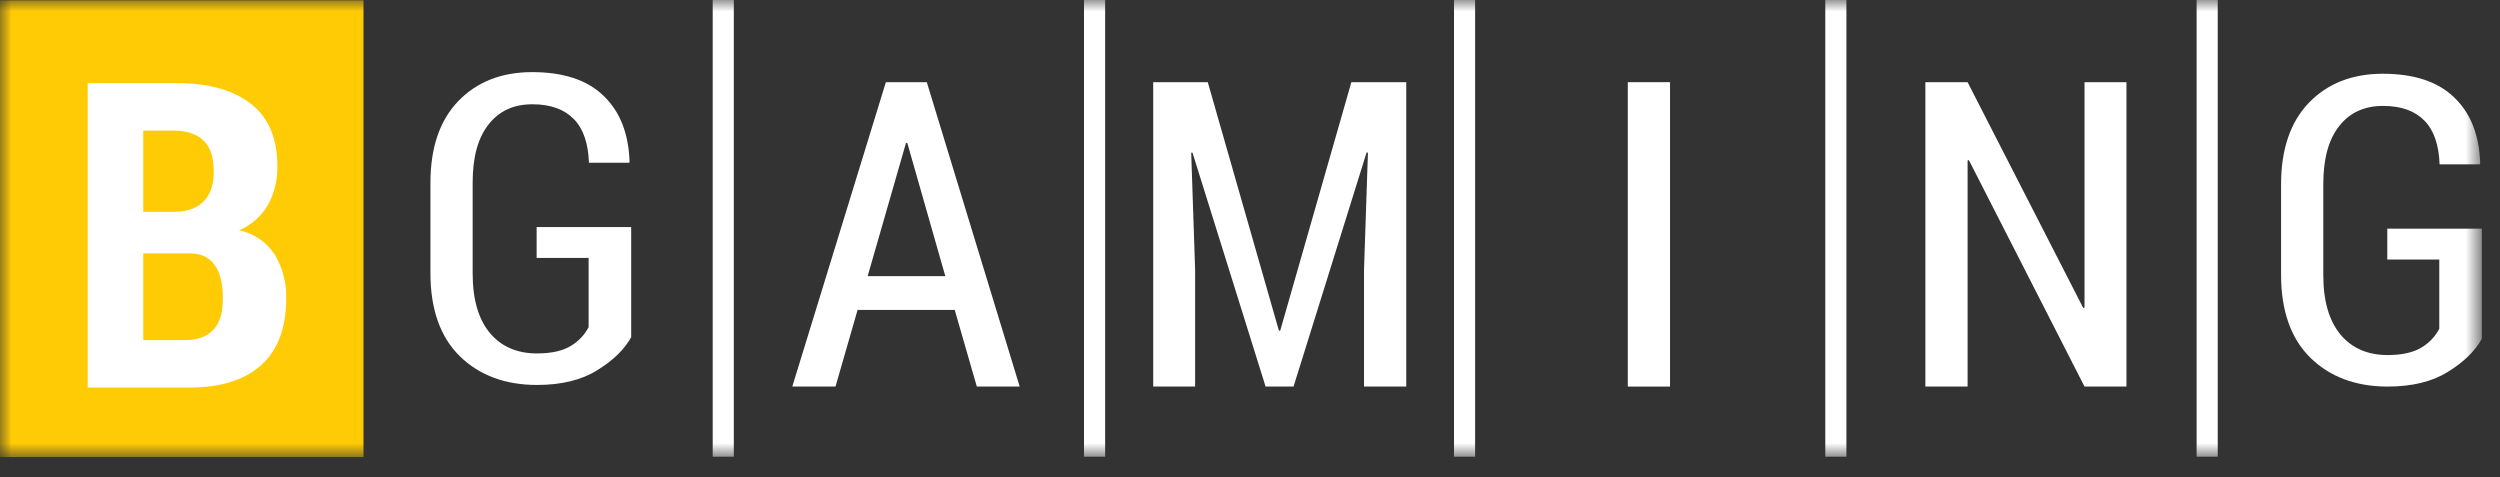 <svg width="110" height="21" viewBox="0 0 110 21" fill="none" xmlns="http://www.w3.org/2000/svg">
<rect x="0" y="0" width="110" height="21" fill="#333333" stroke="none"/>
<mask id="mask0_309_5339" style="mask-type:luminance" maskUnits="userSpaceOnUse" x="0" y="0" width="110" height="21">
<path d="M109.2 0H0V20.111H109.2V0Z" fill="white"/>
</mask>
<g mask="url(#mask0_309_5339)">
<path d="M14.25 1.973H1.529V18.982H14.25V1.973Z" fill="white"/>
<path fill-rule="evenodd" clip-rule="evenodd" d="M0 0.014H15.994V20.11H0V0.014ZM3.859 17.052V3.659H7.818C9.205 3.659 10.277 3.973 11.049 4.574C11.82 5.174 12.206 6.103 12.206 7.318C12.215 7.911 12.073 8.496 11.792 9.019C11.497 9.516 11.052 9.907 10.52 10.134C10.84 10.199 11.143 10.328 11.413 10.512C11.683 10.696 11.914 10.932 12.092 11.206C12.441 11.793 12.614 12.467 12.592 13.15C12.592 14.436 12.221 15.408 11.492 16.065C10.763 16.723 9.705 17.052 8.333 17.052H3.859ZM6.303 11.134V14.965H8.147C8.705 14.965 9.105 14.808 9.391 14.507C9.677 14.207 9.805 13.75 9.805 13.135C9.805 12.492 9.691 12.006 9.448 11.663C9.205 11.32 8.847 11.149 8.333 11.149H6.303V11.134ZM6.303 9.319H7.747C8.276 9.305 8.69 9.148 8.976 8.847C9.262 8.547 9.405 8.118 9.405 7.561C9.405 6.932 9.262 6.475 8.962 6.189C8.662 5.903 8.219 5.746 7.633 5.746H6.303V9.319Z" fill="#FFCB05"/>
<path d="M27.772 14.836C27.471 15.38 26.971 15.866 26.271 16.294C25.585 16.723 24.699 16.938 23.627 16.938C22.226 16.938 21.082 16.509 20.225 15.666C19.367 14.822 18.939 13.593 18.939 12.021V8.047C18.939 6.489 19.353 5.289 20.168 4.445C20.982 3.602 22.069 3.173 23.412 3.173C24.784 3.173 25.828 3.516 26.542 4.202C27.271 4.888 27.657 5.86 27.7 7.104L27.686 7.161H25.913C25.885 6.318 25.671 5.675 25.256 5.246C24.841 4.817 24.241 4.588 23.427 4.588C22.612 4.588 21.969 4.874 21.497 5.475C21.025 6.075 20.797 6.918 20.797 8.033V12.035C20.797 13.179 21.054 14.05 21.554 14.651C22.054 15.251 22.755 15.551 23.627 15.551C24.27 15.551 24.756 15.437 25.113 15.222C25.448 15.025 25.72 14.738 25.899 14.393V11.349H23.612V9.991H27.772V14.836Z" fill="white"/>
<path d="M32.288 20.096H31.359V0H32.288V20.096Z" fill="white"/>
<path d="M48.626 20.096H47.696V0H48.626V20.096Z" fill="white"/>
<path d="M64.905 20.096H63.976V0H64.905V20.096Z" fill="white"/>
<path d="M81.242 20.096H80.313V0H81.242V20.096Z" fill="white"/>
<path d="M97.58 20.096H96.651V0H97.58V20.096Z" fill="white"/>
<path d="M38.177 12.149H41.593L39.921 6.289H39.864L38.177 12.149ZM42.008 13.636H37.734L36.762 17.009H34.861L38.978 3.616H40.779L44.866 17.009H42.98L42.008 13.636Z" fill="white"/>
<path d="M53.142 3.616L56.272 14.55H56.329L59.46 3.616H61.875V17.009H60.017V11.863L60.189 6.718L60.132 6.704L56.916 17.009H55.686L52.47 6.718H52.413L52.585 11.863V17.009H50.741V3.616H53.142Z" fill="white"/>
<path d="M73.481 17.009H71.623V3.616H73.481V17.009Z" fill="white"/>
<path d="M93.564 17.009H91.719L86.631 7.047L86.574 7.061V17.009H84.716V3.616H86.574L91.662 13.55L91.719 13.536V3.616H93.564V17.009Z" fill="white"/>
<path d="M109.2 14.908C108.9 15.451 108.399 15.937 107.699 16.366C107.013 16.795 106.127 17.009 105.055 17.009C103.654 17.009 102.511 16.58 101.653 15.737C100.796 14.894 100.367 13.664 100.367 12.092V8.119C100.367 6.561 100.781 5.36 101.596 4.517C102.411 3.673 103.497 3.245 104.841 3.245C106.213 3.245 107.256 3.588 107.971 4.274C108.7 4.96 109.086 5.932 109.129 7.175L109.114 7.232H107.342C107.313 6.389 107.099 5.746 106.684 5.317C106.27 4.888 105.669 4.66 104.855 4.66C104.04 4.66 103.397 4.946 102.925 5.546C102.454 6.146 102.225 6.989 102.225 8.104V12.106C102.225 13.25 102.482 14.122 102.983 14.722C103.483 15.322 104.183 15.623 105.055 15.623C105.698 15.623 106.184 15.508 106.541 15.294C106.876 15.096 107.149 14.809 107.328 14.465V11.42H105.041V10.062H109.2V14.908Z" fill="white"/>
</g>
</svg>
